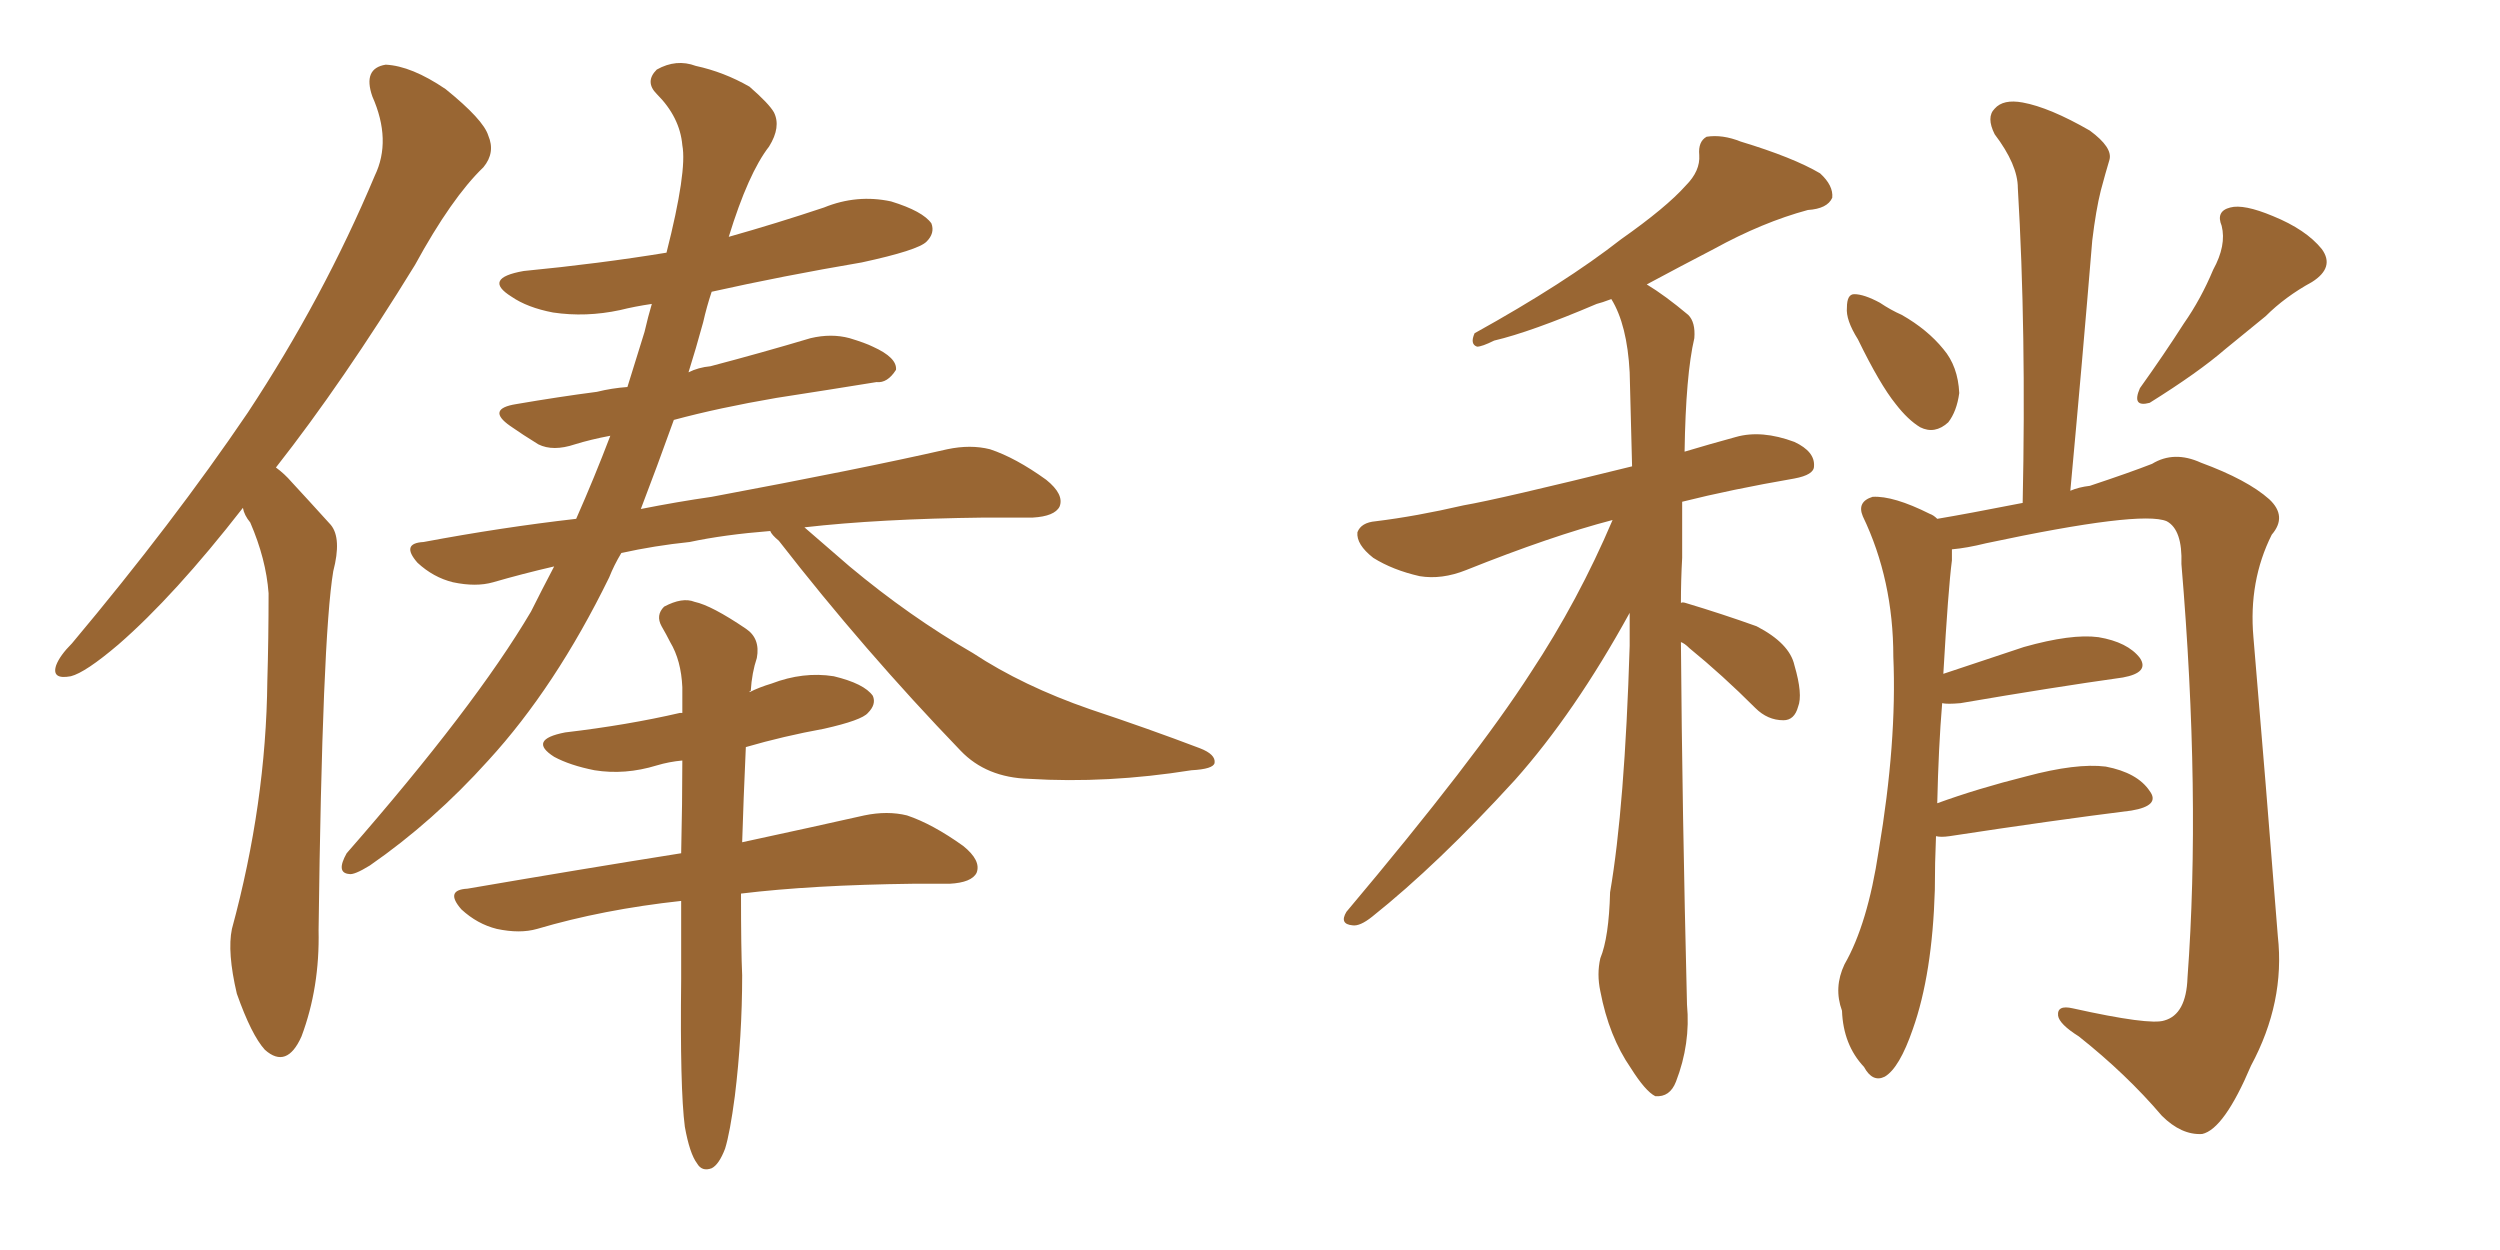 <svg xmlns="http://www.w3.org/2000/svg" xmlns:xlink="http://www.w3.org/1999/xlink" width="300" height="150"><path fill="#996633" padding="10" d="M29.15 60.94L29.15 60.94Q20.95 71.48 14.21 77.34L14.21 77.34Q10.25 80.71 8.50 81.15L8.50 81.15Q6.15 81.59 6.74 79.83L6.74 79.83Q7.18 78.66 8.64 77.20L8.64 77.20Q20.80 62.70 29.74 49.51L29.74 49.51Q38.82 35.74 44.97 21.09L44.97 21.09Q47.02 16.85 44.68 11.57L44.68 11.57Q43.51 8.20 46.29 7.76L46.29 7.76Q49.37 7.91 53.47 10.69L53.47 10.69Q58.01 14.36 58.59 16.26L58.59 16.26Q59.47 18.31 58.01 20.07L58.01 20.07Q54.20 23.73 49.80 31.79L49.80 31.79Q41.16 45.85 33.11 56.10L33.11 56.10Q34.13 56.84 35.01 57.86L35.01 57.86Q36.91 59.91 39.70 62.99L39.70 62.99Q41.02 64.60 39.99 68.55L39.99 68.55Q38.67 76.46 38.23 111.62L38.23 111.62Q38.38 118.51 36.18 124.37L36.18 124.37Q34.42 128.32 31.79 125.98L31.79 125.98Q30.18 124.22 28.42 119.24L28.42 119.24Q27.25 114.26 27.83 111.47L27.83 111.47Q31.93 96.39 32.08 81.74L32.08 81.74Q32.23 76.61 32.23 71.19L32.23 71.19Q31.93 67.09 30.03 62.70L30.03 62.70Q29.30 61.82 29.15 60.94ZM92.43 63.72L92.43 63.72Q86.87 64.16 82.76 65.04L82.76 65.04Q78.52 65.48 74.56 66.36L74.56 66.36Q73.68 67.82 73.10 69.29L73.10 69.29Q66.65 82.47 58.59 91.26L58.59 91.26Q52.00 98.58 44.38 103.86L44.38 103.86Q42.48 105.03 41.89 104.88L41.89 104.88Q40.28 104.74 41.60 102.39L41.60 102.39Q56.98 84.81 63.72 73.39L63.72 73.39Q65.04 70.75 66.50 67.97L66.50 67.97Q62.70 68.85 59.18 69.87L59.18 69.87Q57.13 70.46 54.35 69.87L54.35 69.87Q52.00 69.29 50.10 67.53L50.10 67.53Q48.05 65.19 50.83 65.04L50.83 65.04Q60.21 63.28 69.14 62.26L69.14 62.26Q71.34 57.28 73.24 52.29L73.24 52.29Q70.90 52.73 68.99 53.32L68.99 53.32Q66.36 54.20 64.60 53.32L64.60 53.32Q62.70 52.15 61.23 51.12L61.23 51.12Q58.30 49.07 61.96 48.49L61.96 48.49Q67.09 47.61 71.63 47.02L71.63 47.02Q73.39 46.58 75.29 46.44L75.29 46.44Q76.32 43.07 77.34 39.84L77.34 39.84Q77.78 37.94 78.22 36.47L78.22 36.47Q76.17 36.77 74.41 37.21L74.41 37.21Q70.31 38.09 66.36 37.50L66.36 37.50Q63.28 36.91 61.38 35.60L61.38 35.60Q57.86 33.40 62.84 32.52L62.84 32.52Q71.92 31.64 79.98 30.32L79.98 30.32Q82.47 20.51 81.88 17.43L81.88 17.43Q81.59 14.06 78.81 11.28L78.81 11.28Q77.34 9.81 78.81 8.35L78.81 8.35Q81.15 7.03 83.50 7.91L83.50 7.91Q86.87 8.64 89.94 10.40L89.94 10.40Q92.29 12.45 92.87 13.48L92.87 13.48Q93.75 15.23 92.29 17.58L92.29 17.58Q89.79 20.80 87.45 28.42L87.45 28.42Q93.16 26.81 98.88 24.90L98.88 24.90Q102.83 23.29 106.93 24.17L106.93 24.17Q110.74 25.34 111.77 26.81L111.77 26.81Q112.21 27.98 111.18 29.00L111.18 29.00Q110.16 30.03 103.42 31.49L103.42 31.49Q93.90 33.11 85.40 35.01L85.40 35.01Q84.81 36.77 84.38 38.67L84.38 38.67Q83.50 41.89 82.62 44.68L82.62 44.68Q83.79 44.09 85.25 43.95L85.25 43.95Q91.41 42.33 97.27 40.58L97.27 40.58Q99.76 39.99 101.95 40.58L101.95 40.58Q103.86 41.16 104.74 41.60L104.74 41.60Q107.67 42.92 107.52 44.38L107.52 44.38Q106.49 46.00 105.18 45.85L105.18 45.85Q99.76 46.73 93.16 47.75L93.16 47.75Q86.28 48.93 80.86 50.39L80.86 50.39Q78.81 56.10 76.90 61.08L76.90 61.08Q81.30 60.21 85.40 59.62L85.40 59.62Q103.42 56.25 113.67 53.91L113.67 53.91Q116.46 53.32 118.80 53.91L118.80 53.91Q121.88 54.93 125.54 57.57L125.54 57.57Q127.73 59.33 127.15 60.79L127.15 60.79Q126.56 61.96 123.93 62.11L123.93 62.11Q121.14 62.11 118.07 62.11L118.07 62.11Q105.47 62.26 96.53 63.28L96.53 63.28Q98.73 65.19 101.95 67.97L101.95 67.97Q109.13 73.97 116.75 78.37L116.75 78.37Q122.75 82.32 130.81 85.11L130.81 85.11Q137.84 87.45 143.99 89.79L143.99 89.79Q145.90 90.53 145.75 91.55L145.75 91.55Q145.61 92.29 142.97 92.43L142.97 92.43Q132.86 94.04 123.49 93.46L123.49 93.46Q118.36 93.31 115.28 90.09L115.28 90.09Q103.71 78.08 93.46 64.89L93.46 64.89Q92.58 64.16 92.43 63.72ZM82.18 135.21L82.18 135.21L82.18 135.21Q81.59 130.66 81.74 117.48L81.74 117.48Q81.74 112.50 81.74 108.11L81.74 108.11Q72.36 109.13 64.45 111.47L64.45 111.47Q62.40 112.06 59.62 111.47L59.62 111.47Q57.28 110.89 55.37 109.13L55.37 109.13Q53.32 106.79 56.10 106.64L56.10 106.64Q69.73 104.30 81.74 102.39L81.74 102.39Q81.88 96.24 81.88 91.26L81.88 91.26Q80.27 91.41 78.81 91.85L78.81 91.85Q75 93.02 71.34 92.43L71.34 92.43Q68.41 91.85 66.50 90.82L66.50 90.82Q63.28 88.77 67.82 87.89L67.82 87.89Q75.29 87.01 81.59 85.55L81.59 85.55Q81.74 85.55 81.88 85.55L81.88 85.55Q81.88 83.94 81.88 82.47L81.88 82.47Q81.74 79.25 80.42 77.05L80.42 77.05Q79.98 76.17 79.39 75.15L79.39 75.15Q78.66 73.83 79.69 72.80L79.69 72.80Q81.88 71.63 83.35 72.22L83.35 72.22Q85.40 72.66 89.50 75.44L89.50 75.44Q91.26 76.61 90.82 78.96L90.82 78.96Q90.23 80.71 90.09 82.91L90.09 82.91Q89.94 82.91 89.94 83.06L89.94 83.06Q91.11 82.47 92.58 82.03L92.58 82.03Q96.39 80.57 100.05 81.15L100.05 81.15Q103.71 82.03 104.74 83.50L104.74 83.50Q105.18 84.52 104.15 85.55L104.15 85.55Q103.42 86.43 98.88 87.45L98.88 87.45Q94.04 88.33 89.50 89.65L89.50 89.65Q89.21 96.09 89.06 101.07L89.06 101.07Q97.85 99.17 103.71 97.85L103.71 97.85Q106.49 97.27 108.84 97.85L108.84 97.85Q111.91 98.88 115.58 101.51L115.58 101.51Q117.77 103.27 117.19 104.74L117.19 104.74Q116.60 105.91 113.96 106.05L113.96 106.05Q111.91 106.05 109.57 106.05L109.57 106.05Q97.41 106.20 88.92 107.23L88.92 107.23Q88.92 113.96 89.06 117.04L89.06 117.04Q89.06 124.37 88.18 131.54L88.18 131.54Q87.60 135.94 87.01 137.84L87.01 137.84Q86.28 139.75 85.40 140.19L85.40 140.19Q84.23 140.63 83.64 139.60L83.64 139.60Q82.76 138.43 82.18 135.21ZM201.71 77.05L201.71 77.05Q201.86 97.12 202.44 120.56L202.44 120.56Q202.88 125.24 201.12 129.79L201.12 129.79Q200.39 131.69 198.63 131.54L198.63 131.54Q197.46 130.96 195.70 128.17L195.70 128.17Q193.07 124.37 192.04 118.95L192.04 118.95Q191.60 116.89 192.04 114.99L192.04 114.99Q193.07 112.50 193.21 107.08L193.21 107.08Q194.97 96.83 195.56 77.49L195.56 77.49Q195.56 75.29 195.56 73.54L195.56 73.54Q188.96 85.55 181.79 93.60L181.79 93.60Q172.56 103.71 164.65 110.01L164.65 110.01Q163.18 111.18 162.30 111.04L162.30 111.04Q160.69 110.89 161.57 109.42L161.57 109.42Q177.10 90.97 183.69 80.71L183.69 80.71Q189.40 72.07 193.51 62.40L193.51 62.40Q186.18 64.31 175.93 68.41L175.93 68.41Q173.00 69.58 170.36 69.14L170.36 69.14Q167.14 68.41 164.79 66.94L164.79 66.94Q162.74 65.33 162.89 63.87L162.89 63.87Q163.33 62.70 165.09 62.55L165.09 62.55Q169.92 61.96 175.63 60.64L175.63 60.64Q179.88 59.91 195.85 55.96L195.85 55.96Q195.70 49.66 195.56 44.68L195.56 44.68Q195.26 38.96 193.36 35.89L193.36 35.89Q192.19 36.33 191.60 36.47L191.60 36.47Q183.69 39.84 179.30 40.87L179.30 40.87Q177.83 41.60 177.25 41.60L177.25 41.60Q176.37 41.31 176.95 39.99L176.95 39.99Q187.79 33.98 194.53 28.71L194.53 28.71Q199.95 24.90 202.29 22.27L202.29 22.27Q204.05 20.51 203.91 18.60L203.91 18.60Q203.76 16.99 204.79 16.41L204.79 16.41Q206.69 16.11 208.89 16.99L208.89 16.99Q215.19 18.90 218.41 20.80L218.41 20.80Q220.02 22.27 219.87 23.73L219.87 23.73Q219.29 25.05 216.94 25.20L216.94 25.20Q211.52 26.66 205.66 29.88L205.66 29.88Q201.71 31.93 197.61 34.13L197.61 34.13Q199.80 35.45 202.59 37.79L202.59 37.79Q203.47 38.67 203.32 40.58L203.32 40.58Q202.29 44.97 202.15 54.20L202.15 54.20Q205.08 53.32 208.30 52.44L208.30 52.44Q211.38 51.56 215.33 53.03L215.33 53.03Q217.82 54.20 217.68 55.96L217.68 55.96Q217.68 56.98 215.33 57.42L215.33 57.42Q207.71 58.74 201.86 60.21L201.86 60.21Q201.86 63.28 201.86 66.94L201.86 66.94Q201.71 69.58 201.71 72.36L201.71 72.36Q201.86 72.22 202.29 72.36L202.29 72.36Q206.69 73.68 210.79 75.15L210.79 75.15Q214.75 77.20 215.33 79.83L215.33 79.83Q216.36 83.35 215.77 84.81L215.77 84.81Q215.33 86.43 214.01 86.43L214.01 86.43Q212.11 86.43 210.64 84.96L210.64 84.96Q206.69 81.01 202.73 77.78L202.73 77.78Q202.15 77.20 201.71 77.05ZM222.95 40.72L222.95 40.72Q221.48 38.38 221.63 36.91L221.63 36.91Q221.63 35.30 222.51 35.30L222.51 35.30Q223.68 35.30 225.59 36.33L225.59 36.33Q226.90 37.21 228.22 37.79L228.22 37.79Q231.30 39.55 233.20 41.89L233.20 41.89Q234.96 43.95 235.11 47.17L235.11 47.17Q234.81 49.37 233.79 50.68L233.79 50.68Q232.18 52.15 230.42 51.27L230.42 51.27Q228.96 50.39 227.49 48.49L227.49 48.49Q225.59 46.14 222.95 40.72ZM265.58 32.37L265.58 32.37Q267.19 29.44 266.60 27.10L266.60 27.10Q265.87 25.34 267.63 24.90L267.63 24.90Q269.24 24.46 272.75 25.93L272.75 25.93Q276.71 27.54 278.61 29.88L278.61 29.88Q280.22 32.08 277.44 33.84L277.44 33.84Q274.22 35.60 271.88 37.94L271.88 37.94Q269.38 39.99 267.04 41.89L267.04 41.89Q263.82 44.68 257.96 48.34L257.96 48.34Q255.76 48.93 256.79 46.58L256.79 46.58Q259.72 42.48 262.06 38.82L262.06 38.82Q264.11 35.89 265.58 32.37ZM232.32 100.34L232.32 100.34L232.32 100.34Q232.18 103.56 232.18 106.79L232.18 106.79Q231.88 116.89 229.54 123.49L229.54 123.49Q227.93 128.17 226.17 129.20L226.17 129.20Q224.71 129.93 223.68 128.03L223.68 128.03Q221.19 125.39 221.04 121.29L221.04 121.29Q220.02 118.51 221.34 115.72L221.34 115.72Q224.12 110.89 225.44 102.10L225.44 102.10Q227.64 89.06 227.20 78.81L227.20 78.81Q227.20 69.58 223.54 61.96L223.54 61.96Q222.80 60.21 224.71 59.62L224.71 59.62Q227.20 59.47 231.59 61.67L231.59 61.67Q232.03 61.82 232.47 62.26L232.47 62.26Q235.99 61.67 242.72 60.35L242.72 60.35Q243.16 39.84 242.14 22.56L242.14 22.56Q242.14 19.78 239.36 16.11L239.36 16.11Q238.33 14.06 239.36 13.04L239.36 13.04Q240.38 11.87 242.72 12.30L242.72 12.30Q245.95 12.89 250.78 15.67L250.78 15.67Q253.56 17.72 253.13 19.19L253.13 19.19Q252.69 20.65 252.10 22.85L252.10 22.85Q251.51 25.20 251.07 28.86L251.07 28.86Q249.90 43.07 248.44 58.89L248.44 58.89Q249.46 58.45 250.78 58.30L250.78 58.30Q255.62 56.69 258.25 55.66L258.25 55.66Q260.89 54.05 264.11 55.52L264.11 55.52Q269.68 57.57 272.31 59.91L272.31 59.91Q274.51 61.96 272.61 64.16L272.61 64.16Q269.82 69.73 270.41 76.46L270.41 76.46Q271.88 93.75 273.34 112.35L273.34 112.35Q274.22 120.26 270.12 127.88L270.12 127.88Q266.89 135.50 264.26 136.08L264.26 136.08Q261.77 136.23 259.42 133.89L259.42 133.89Q255.18 128.91 249.46 124.37L249.46 124.37Q247.12 122.90 246.97 121.88L246.97 121.88Q246.83 120.56 248.73 121.00L248.73 121.00Q257.96 123.05 259.72 122.46L259.72 122.46Q262.35 121.73 262.50 117.33L262.50 117.33Q264.11 95.51 261.77 67.68L261.77 67.68Q261.91 63.57 260.01 62.55L260.01 62.55Q256.93 61.23 238.33 65.19L238.33 65.19Q235.99 65.77 234.23 65.92L234.23 65.92Q234.23 66.65 234.23 67.24L234.23 67.24Q233.79 70.61 233.20 80.86L233.20 80.86Q237.60 79.39 242.87 77.64L242.87 77.64Q248.58 76.03 251.81 76.46L251.81 76.46Q255.32 77.05 256.79 78.96L256.79 78.96Q257.96 80.71 254.74 81.30L254.74 81.30Q246.39 82.47 235.25 84.38L235.25 84.38Q233.64 84.52 233.06 84.38L233.06 84.38Q232.62 89.65 232.47 96.39L232.47 96.39Q237.30 94.63 243.16 93.16L243.16 93.16Q249.17 91.55 252.69 91.99L252.69 91.99Q256.49 92.72 257.96 94.92L257.96 94.92Q259.28 96.68 255.76 97.27L255.76 97.27Q246.39 98.44 233.94 100.34L233.94 100.34Q232.91 100.49 232.32 100.34Z"/></svg>
